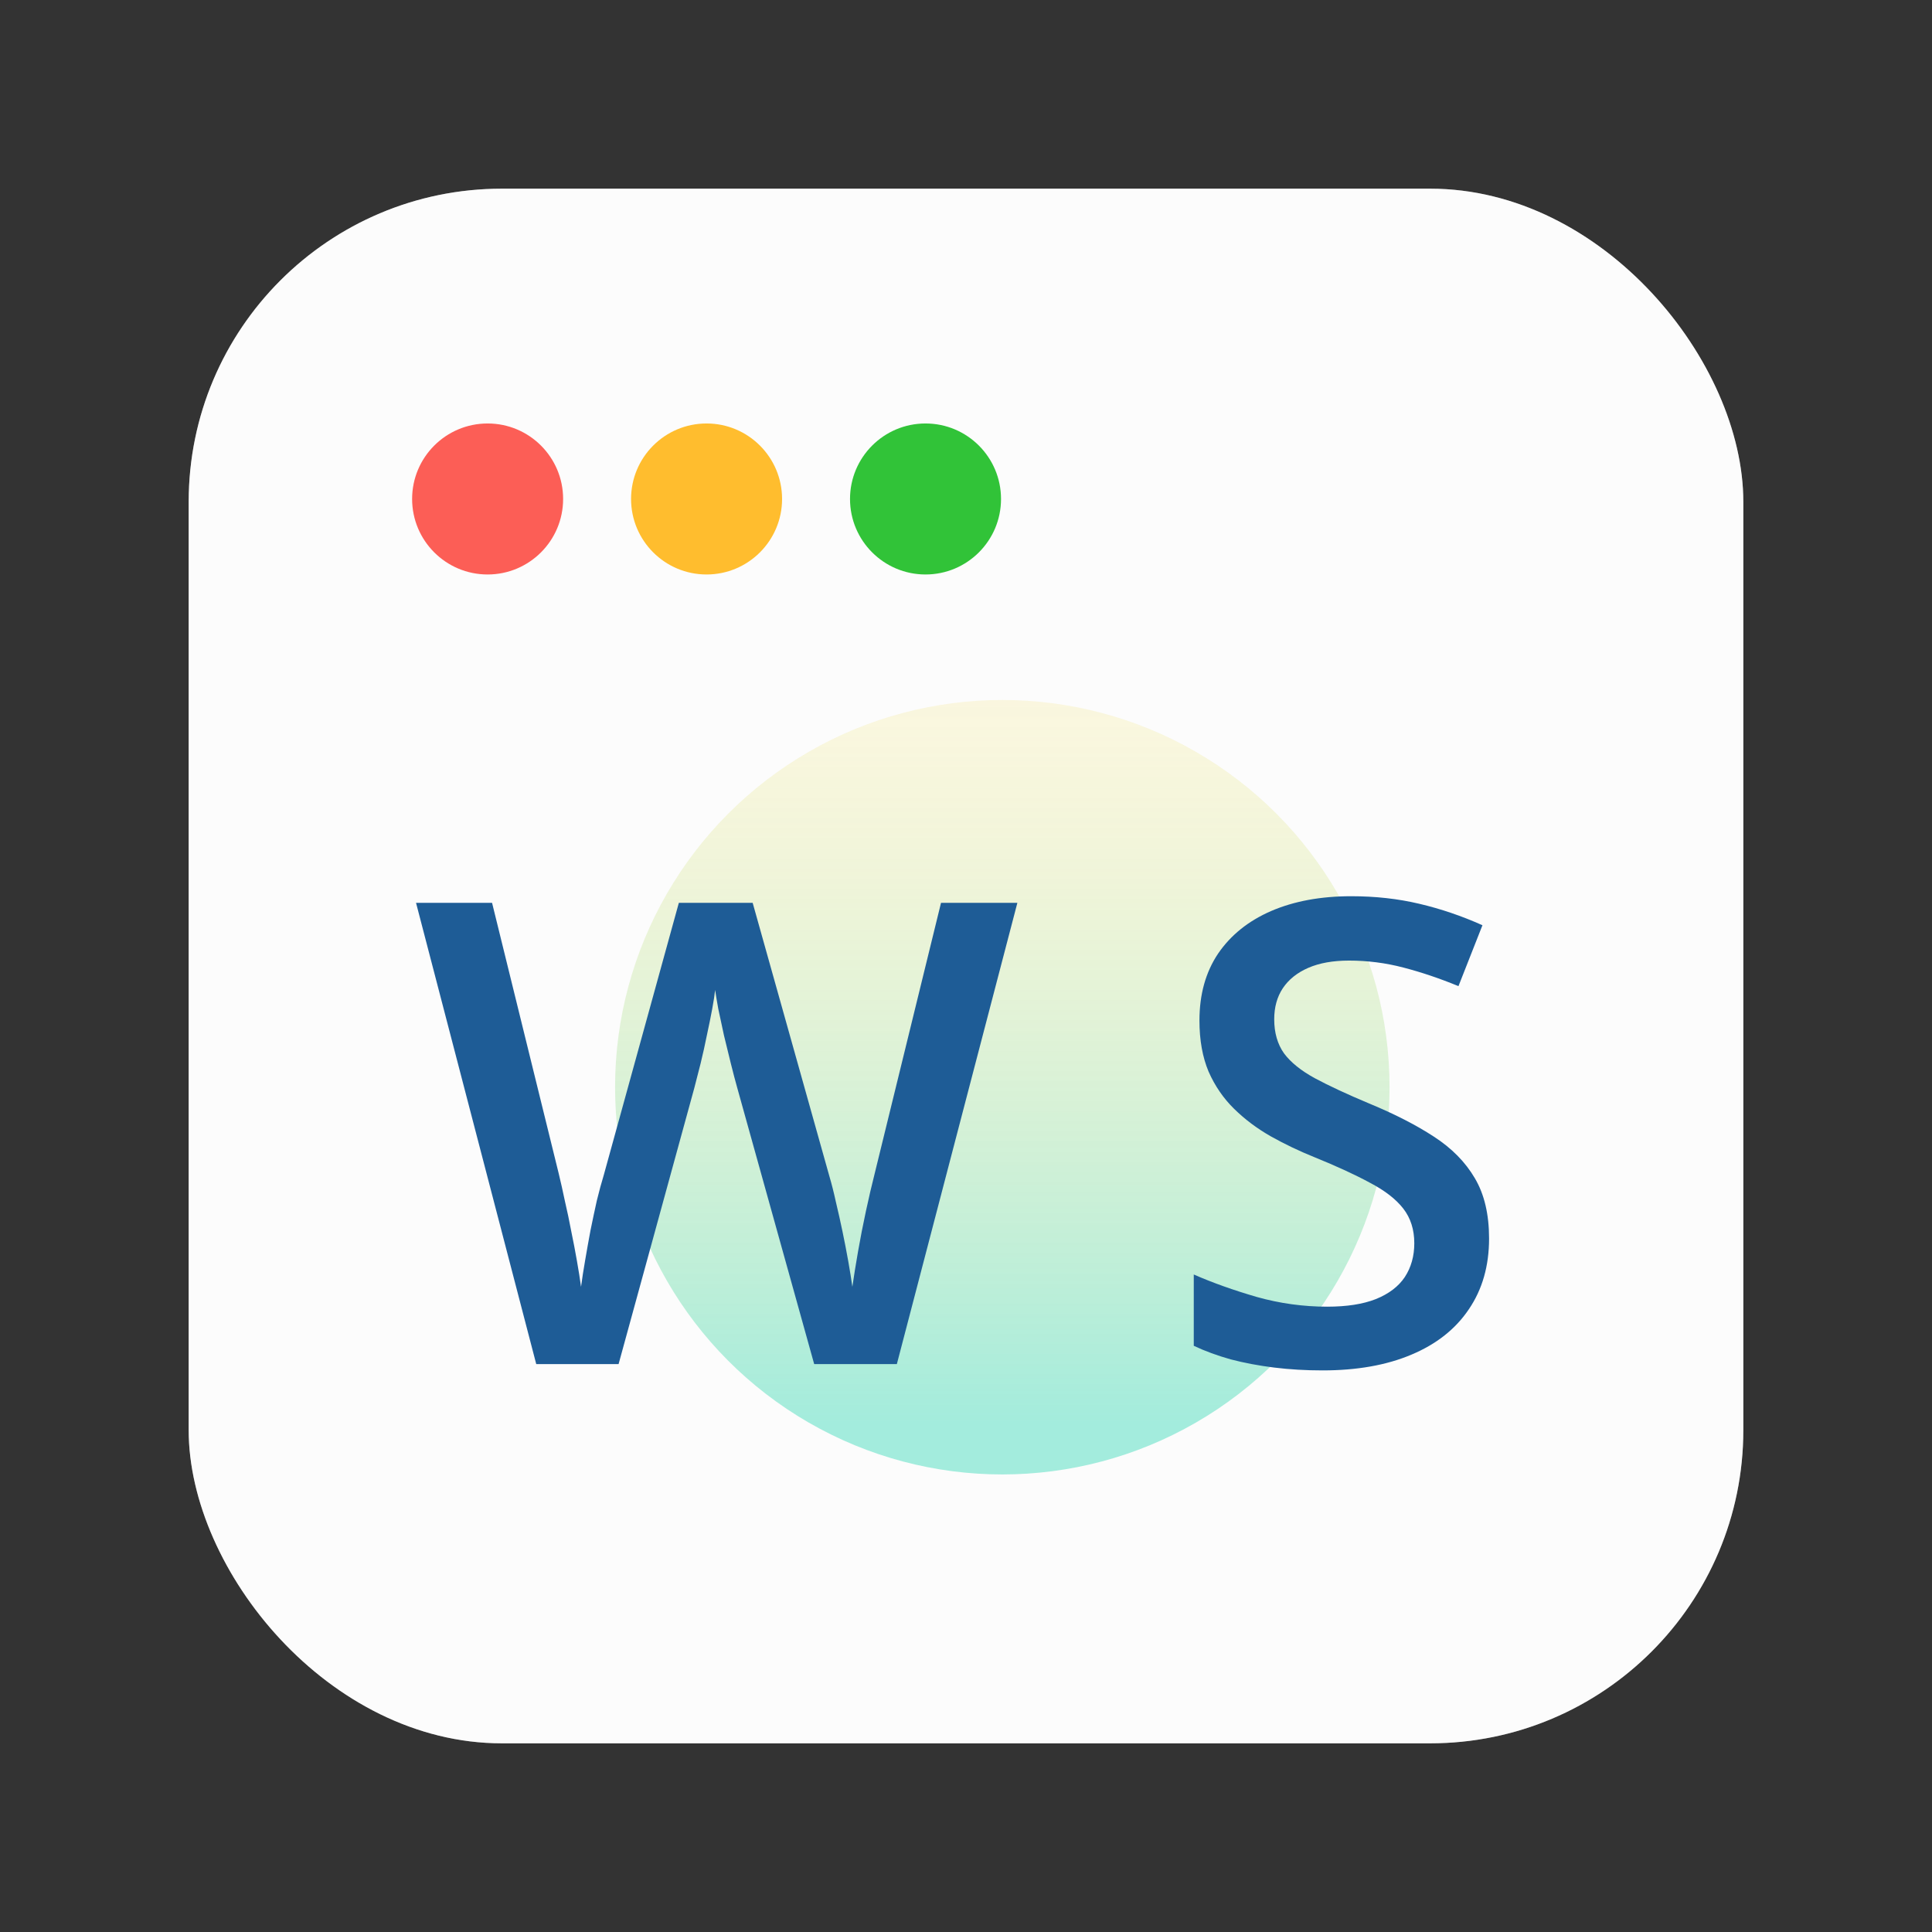 <svg width="1024" height="1024" viewBox="0 0 1024 1024" fill="none" xmlns="http://www.w3.org/2000/svg">
<rect x="0" y="0" width="1024" height="1024" fill="#333333" stroke="none"/>
<rect x="100" y="100" width="824" height="824" rx="166" fill="white"/>
<rect x="100" y="100" width="824" height="824" rx="166" fill="#F7F7F7" fill-opacity="0.31"/>
<circle cx="258.447" cy="264.469" r="40.017" fill="#FC5E56"/>
<circle cx="374.496" cy="264.468" r="40.017" fill="#FFBD2E"/>
<circle cx="490.545" cy="264.468" r="40.017" fill="#31C338"/>
<circle cx="531.245" cy="576.245" r="205.245" fill="url(#paint0_linear_325_56)"/>
<path d="M539.225 478.528L475.348 723H431.537L390.736 576.517C389.733 572.95 388.618 568.714 387.392 563.809C386.165 558.904 384.939 553.887 383.713 548.759C382.598 543.631 381.595 538.949 380.703 534.713C379.922 530.365 379.365 527.021 379.031 524.68C378.808 527.021 378.306 530.309 377.526 534.546C376.745 538.782 375.798 543.464 374.683 548.592C373.68 553.608 372.565 558.625 371.339 563.642C370.112 568.547 368.998 572.894 367.994 576.685L327.862 723H284.218L220.508 478.528H260.808L296.091 621.833C297.205 626.404 298.32 631.365 299.435 636.716C300.661 641.955 301.776 647.25 302.779 652.601C303.894 657.952 304.897 663.192 305.789 668.32C306.681 673.336 307.406 677.907 307.963 682.032C308.521 677.795 309.245 673.113 310.137 667.985C311.029 662.746 311.976 657.451 312.98 652.1C314.094 646.637 315.209 641.398 316.324 636.381C317.55 631.365 318.777 626.85 320.003 622.837L359.801 478.528H398.93L439.563 623.338C440.79 627.463 441.96 632.089 443.075 637.217C444.301 642.345 445.472 647.585 446.587 652.936C447.701 658.287 448.705 663.47 449.597 668.487C450.488 673.504 451.213 678.018 451.77 682.032C452.551 676.569 453.554 670.326 454.78 663.303C456.007 656.28 457.4 649.146 458.961 641.899C460.521 634.653 462.082 627.965 463.643 621.833L498.759 478.528H539.225Z" fill="#1E5C96"/>
<path d="M789.238 656.447C789.238 670.94 785.67 683.425 778.536 693.904C771.512 704.383 761.368 712.41 748.102 717.983C734.948 723.557 719.229 726.344 700.947 726.344C692.028 726.344 683.5 725.843 675.362 724.839C667.224 723.836 659.532 722.387 652.286 720.492C645.152 718.485 638.63 716.088 632.722 713.301V675.51C642.643 679.858 653.735 683.815 665.998 687.383C678.261 690.838 690.746 692.566 703.455 692.566C713.822 692.566 722.406 691.229 729.206 688.553C736.118 685.766 741.246 681.864 744.59 676.848C747.935 671.72 749.607 665.756 749.607 658.956C749.607 651.71 747.656 645.578 743.754 640.562C739.853 635.545 733.944 630.975 726.029 626.85C718.226 622.614 708.416 618.099 696.599 613.305C688.572 610.072 680.88 606.394 673.523 602.269C666.277 598.144 659.811 593.295 654.126 587.721C648.44 582.147 643.925 575.57 640.581 567.989C637.348 560.297 635.732 551.267 635.732 540.9C635.732 527.077 639.02 515.26 645.598 505.45C652.286 495.64 661.65 488.115 673.69 482.875C685.841 477.636 699.999 475.016 716.163 475.016C728.983 475.016 741.023 476.354 752.282 479.029C763.653 481.705 774.801 485.495 785.726 490.4L773.017 522.673C762.984 518.548 753.23 515.26 743.754 512.807C734.39 510.355 724.803 509.129 714.993 509.129C706.521 509.129 699.33 510.411 693.422 512.975C687.513 515.539 682.999 519.162 679.877 523.844C676.867 528.414 675.362 533.877 675.362 540.231C675.362 547.366 677.09 553.386 680.546 558.291C684.113 563.084 689.576 567.488 696.933 571.501C704.402 575.514 713.99 579.973 725.695 584.878C739.184 590.452 750.61 596.305 759.974 602.436C769.45 608.567 776.696 615.925 781.713 624.509C786.729 632.981 789.238 643.627 789.238 656.447Z" fill="#1E5C96"/>
<defs>
<linearGradient id="paint0_linear_325_56" x1="531.245" y1="371" x2="531.245" y2="781.489" gradientUnits="userSpaceOnUse">
<stop stop-color="#F2DB48" stop-opacity="0.16"/>
<stop offset="0.932" stop-color="#33D8B5" stop-opacity="0.44"/>
</linearGradient>
</defs>
</svg>

